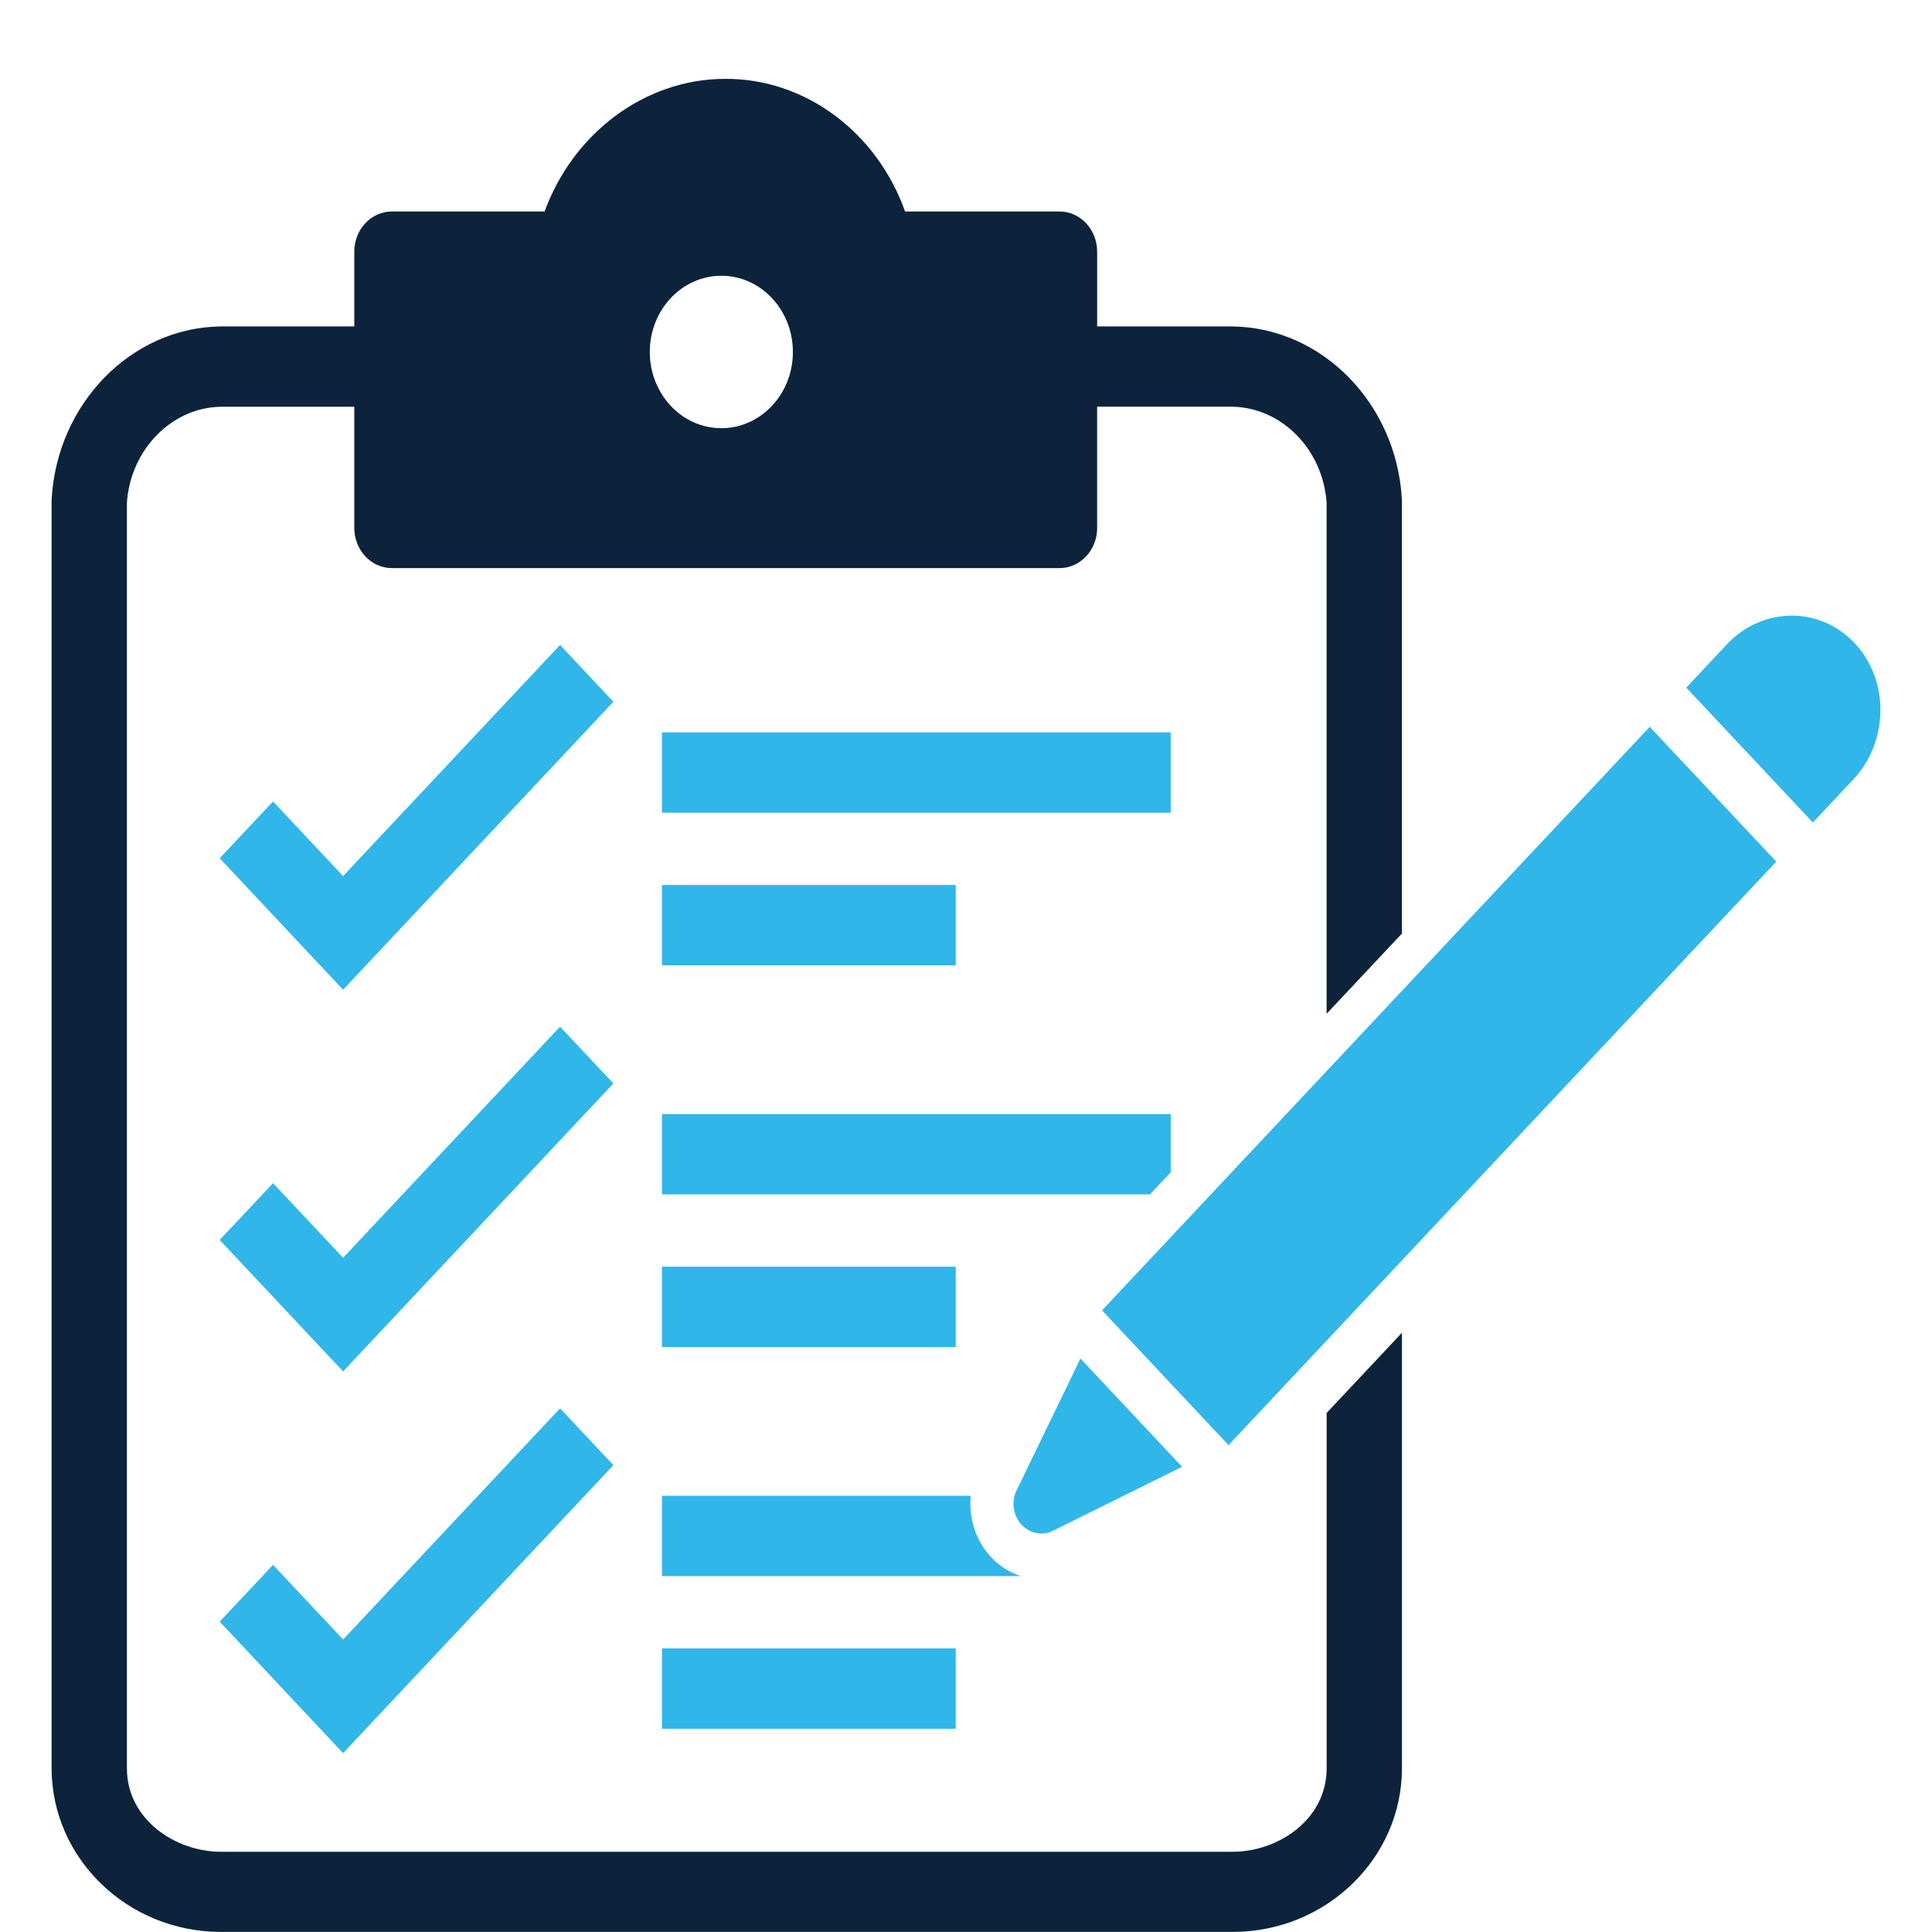 <?xml version="1.0" encoding="UTF-8"?>
<svg id="Layer_1" data-name="Layer 1" xmlns="http://www.w3.org/2000/svg" viewBox="0 0 600 600">
  <defs>
    <style>
      .cls-1 {
        fill: #30b6e9;
      }

      .cls-2 {
        fill: #0c233b;
      }
    </style>
  </defs>
  <path class="cls-2" d="m412.01,549.1c0,16.05-15.15,25.98-29.18,25.98H68.59c-14.03,0-29.18-9.93-29.18-25.98V156.15c1.11-16.53,13.94-29.61,29.18-29.83h41.44v37.65c0,6.88,5.24,12.46,11.69,12.46h207.32c6.46,0,11.69-5.58,11.69-12.46v-37.66s41.92,0,41.92,0c15.4.22,28.23,13.3,29.34,29.83v158.7l23.39-24.92v-134.2c0-.25,0-.51-.02-.76-1.7-29.64-24.71-53.17-52.55-53.58h-42.08v-23.24c0-6.88-5.24-12.46-11.69-12.46h-47.96c-8.73-24.56-30.99-41.4-56.07-41.19-24.84.1-47.01,16.92-55.88,41.19h-47.41c-6.46,0-11.69,5.58-11.69,12.46v23.24h-41.6c-27.68.4-50.69,23.94-52.39,53.57-.01.25-.02.51-.02.76v393.36c0,28.07,23.58,50.9,52.57,50.9h314.23c28.99,0,52.57-22.83,52.57-50.9v-135.18l-23.39,24.92v110.26ZM224.02,85.64c12.27,0,22.22,10.6,22.22,23.67s-9.95,23.67-22.22,23.67-22.22-10.6-22.22-23.67,9.95-23.67,22.22-23.67Z"/>
  <path class="cls-1" d="m323.41,476.25c1.02,0,2.06-.19,3.06-.59l40.63-20.13-31.56-33.62-20.08,41.46c-1.38,3.39-.71,7.35,1.68,10.02,1.67,1.86,3.94,2.86,6.26,2.86Z"/>
  <polygon class="cls-1" points="342.25 406.95 381.53 448.8 551.63 267.58 512.34 225.73 342.25 406.95"/>
  <path class="cls-1" d="m575.97,199.72c-10.85-11.53-28.67-11.34-39.71.43l-12.57,13.4,39.31,41.89,12.59-13.41c11.03-11.78,11.22-30.75.38-42.31Z"/>
  <polygon class="cls-1" points="173.93 200.3 106.55 272.08 84.79 248.9 68.23 266.54 106.55 307.37 190.49 217.94 173.93 200.3"/>
  <rect class="cls-1" x="205.58" y="227.44" width="158" height="24.95"/>
  <rect class="cls-1" x="205.58" y="274.85" width="91.24" height="24.95"/>
  <polygon class="cls-1" points="173.93 318.84 106.55 390.62 84.79 367.44 68.23 385.08 106.55 425.91 190.49 336.48 173.93 318.84"/>
  <rect class="cls-1" x="205.58" y="393.39" width="91.24" height="24.95"/>
  <polygon class="cls-1" points="84.79 485.98 68.23 503.62 106.55 544.45 190.49 455.02 173.93 437.38 106.55 509.16 84.79 485.98"/>
  <rect class="cls-1" x="205.58" y="511.93" width="91.24" height="24.95"/>
  <path class="cls-1" d="m307.46,483.23c-4.56-5.09-6.65-11.95-5.97-18.71h-95.91v24.95h111.41c-3.6-1.17-6.9-3.31-9.53-6.24Z"/>
  <polygon class="cls-1" points="363.58 364.06 363.58 345.98 205.58 345.98 205.58 370.93 357.13 370.93 363.58 364.06"/>
</svg>